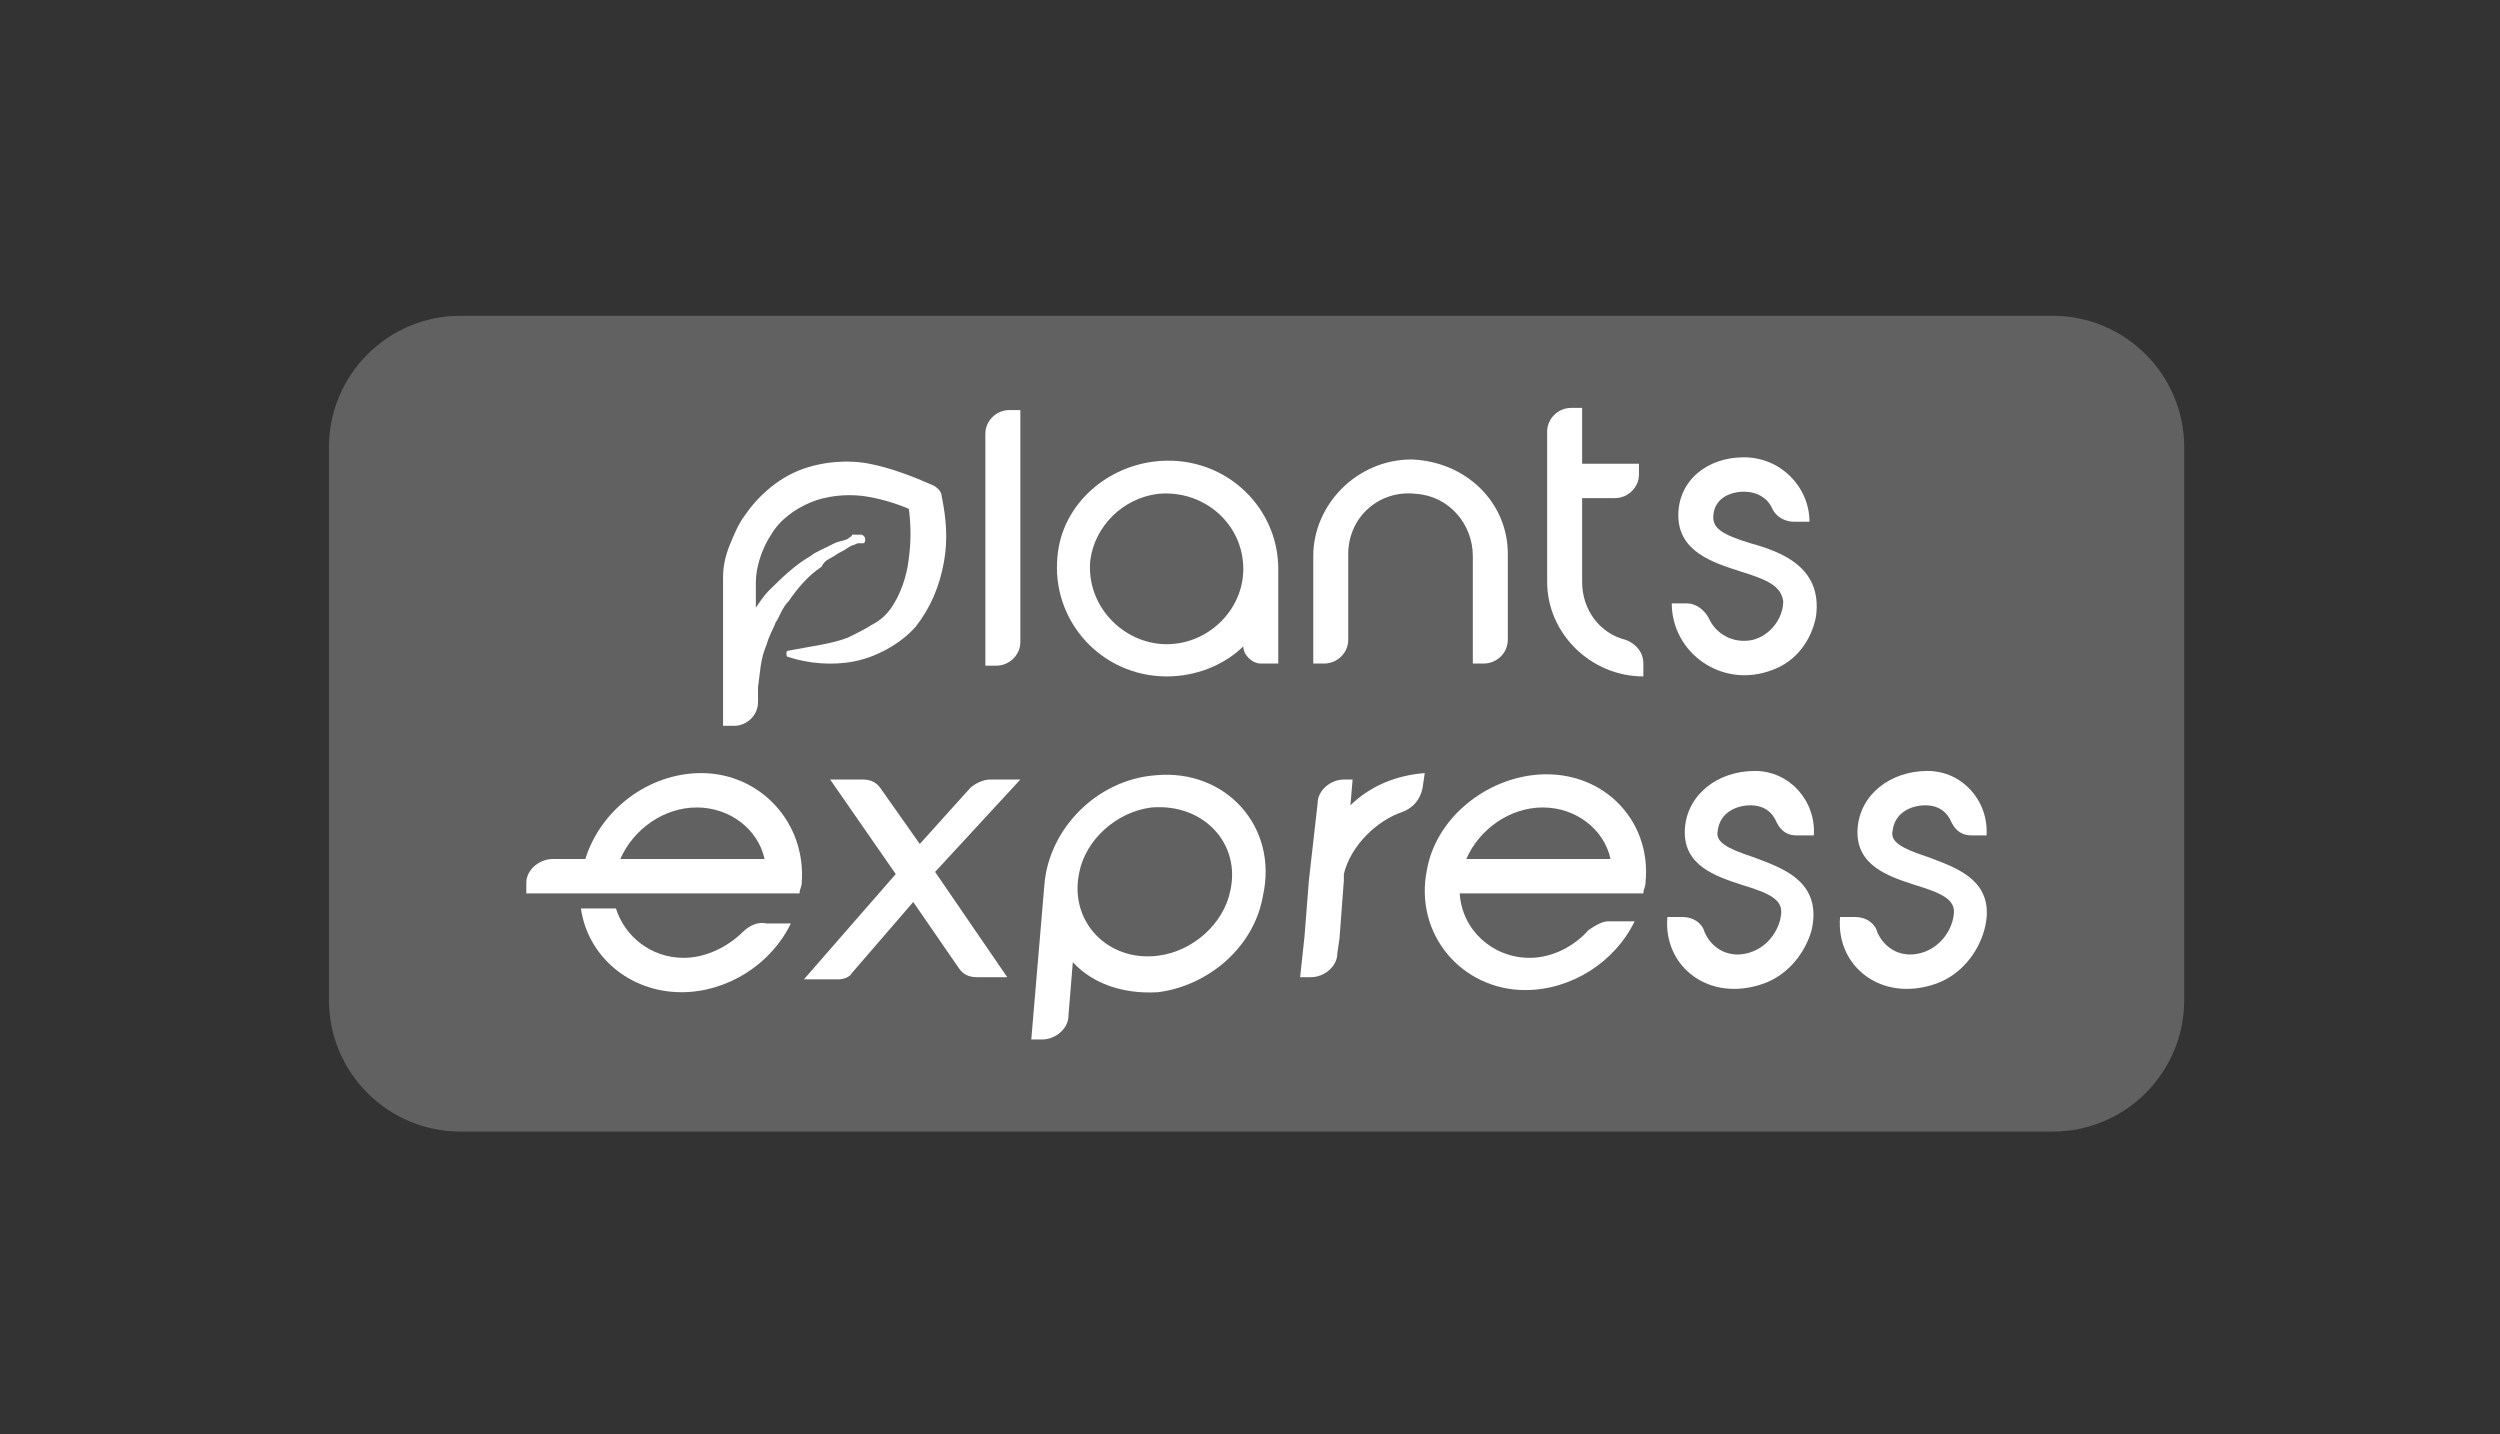 <?xml version="1.0" encoding="UTF-8"?> <svg xmlns="http://www.w3.org/2000/svg" width="190" height="109" viewBox="0 0 190 109" fill="none"><rect x="0" y="0" width="190" height="109" fill="#333333" stroke="none"/><g clip-path="url(#clip0_5045_8873)"><path d="M156 24H35C29.477 24 25 28.477 25 34V76C25 81.523 29.477 86 35 86H156C161.523 86 166 81.523 166 76V34C166 28.477 161.523 24 156 24Z" fill="#616161"></path><path d="M87.68 35.082C83.859 35.571 80.702 38.51 80.37 42.265C79.871 47.163 83.693 51.408 88.677 51.408C90.836 51.408 92.996 50.592 94.491 49.123C94.491 49.776 95.156 50.429 95.82 50.429H97.149V43.245C97.149 38.347 92.83 34.429 87.68 35.082ZM88.677 48.959C85.354 48.959 82.53 46.02 82.862 42.592C83.194 39.98 85.354 37.857 88.012 37.531C91.501 37.204 94.491 39.816 94.491 43.245C94.491 46.347 91.833 48.959 88.677 48.959Z" fill="white"></path><path d="M133.034 41.286C130.875 40.633 130.21 40.143 130.21 39.327C130.21 37.857 131.539 37.367 132.536 37.367C133.533 37.367 134.363 37.857 134.696 38.673C135.028 39.327 135.692 39.653 136.357 39.653H137.52C137.52 37.041 135.36 34.755 132.536 34.755C129.712 34.755 127.552 36.551 127.552 39.163C127.552 41.939 130.21 42.755 132.204 43.408C134.363 44.061 135.36 44.551 135.526 45.694C135.526 47 134.529 48.306 133.2 48.633C131.705 48.959 130.376 48.143 129.878 47C129.546 46.347 128.881 45.857 128.216 45.857H127.054C127.054 49.612 130.875 52.388 134.696 50.918C136.523 50.265 137.686 48.633 138.018 46.837C138.517 43.082 135.36 41.939 133.034 41.286Z" fill="white"></path><path d="M123.565 48.633C121.571 48.143 120.242 46.347 120.242 44.224V37.857H122.734C123.731 37.857 124.561 37.041 124.561 36.061V35.245H120.242V31H119.411C118.415 31 117.584 31.816 117.584 32.796V44.224C117.584 48.143 120.907 51.408 124.894 51.408V50.429C124.894 49.612 124.395 48.959 123.565 48.633Z" fill="white"></path><path d="M74.888 32.959V50.592H75.719C76.715 50.592 77.546 49.776 77.546 48.796V31.163H76.715C75.719 31.163 74.888 31.98 74.888 32.959Z" fill="white"></path><path d="M71.565 37.694C71.565 37.367 71.233 37.041 70.901 36.878C69.406 36.224 67.744 35.571 66.083 35.245C64.422 34.918 62.428 35.082 60.767 35.735C59.105 36.388 57.61 37.694 56.614 39.163C56.115 39.816 55.783 40.633 55.45 41.449C55.118 42.265 54.952 43.082 54.952 43.898V55.163H55.783C56.78 55.163 57.61 54.347 57.61 53.367V52.224C57.776 51.082 57.776 50.102 58.275 48.959C58.441 48.306 58.773 47.816 58.939 47.327C59.272 46.837 59.438 46.184 59.936 45.694C60.601 44.714 61.431 43.735 62.428 43.082C62.594 42.755 62.76 42.592 63.093 42.429C63.425 42.265 63.591 42.102 63.923 41.939C64.256 41.776 64.422 41.612 64.754 41.449C64.92 41.449 65.086 41.286 65.252 41.286H65.585C65.751 41.286 65.751 41.122 65.751 40.959C65.751 40.796 65.585 40.633 65.418 40.633H64.754C64.754 40.796 64.588 40.796 64.422 40.959C64.089 41.122 63.757 41.123 63.425 41.286C63.093 41.449 62.76 41.612 62.428 41.776C62.096 41.939 61.764 42.102 61.597 42.265C60.434 42.918 59.438 43.898 58.441 44.878C58.109 45.204 57.776 45.694 57.444 46.184V44.224C57.444 43.082 57.943 41.612 58.607 40.633C59.272 39.49 60.434 38.673 61.597 38.184C62.76 37.694 64.256 37.531 65.585 37.694C66.748 37.857 67.91 38.184 69.073 38.673C69.24 39.98 69.24 41.123 69.073 42.429C68.907 43.898 68.409 45.204 67.744 46.184C67.412 46.673 66.914 47.163 66.249 47.49C65.751 47.816 65.086 48.143 64.422 48.469C63.093 48.959 61.597 49.123 59.936 49.449C59.936 49.449 59.77 49.449 59.77 49.612C59.77 49.776 59.77 49.939 59.936 49.939C61.431 50.429 63.259 50.592 64.92 50.265C66.581 49.939 68.409 48.959 69.572 47.653C70.735 46.184 71.399 44.551 71.731 42.755C72.064 40.959 71.898 39.327 71.565 37.694Z" fill="white"></path><path d="M107.284 34.919C103.13 34.919 99.808 38.347 99.808 42.265V50.429H100.638C101.635 50.429 102.466 49.612 102.466 48.633V42.102C102.466 39.327 104.792 37.204 107.616 37.531C110.108 37.694 111.935 39.816 111.935 42.265V50.429H112.766C113.763 50.429 114.594 49.612 114.594 48.633V42.102C114.594 38.184 111.437 35.082 107.284 34.919Z" fill="white"></path><path d="M87.847 58.918C83.361 59.245 79.706 63 79.374 67.245L78.377 79H79.208C80.204 79 81.201 78.184 81.201 77.204L81.534 73.123C83.029 74.755 85.355 75.571 88.013 75.408C91.834 74.918 95.323 71.98 95.987 68.061C97.15 62.837 93.163 58.429 87.847 58.918ZM93.495 67.735C92.997 70.184 90.671 72.306 88.013 72.633C84.192 73.123 81.201 70.02 82.032 66.265C82.53 63.816 84.856 61.694 87.514 61.367C91.501 61.041 94.326 64.143 93.495 67.735Z" fill="white"></path><path d="M133.2 65.123C131.207 64.469 130.376 63.98 130.542 63.163C130.708 61.694 132.037 61.204 133.034 61.204C134.031 61.204 134.696 61.694 135.028 62.51C135.36 63.163 135.859 63.49 136.523 63.49H137.852C138.018 60.878 136.025 58.592 133.367 58.592C130.542 58.592 128.216 60.388 128.05 63C127.884 65.775 130.376 66.592 132.37 67.245C134.529 67.898 135.526 68.388 135.36 69.531C135.194 70.837 134.197 72.143 132.702 72.469C131.207 72.796 130.044 71.98 129.546 70.837C129.379 70.184 128.715 69.694 127.884 69.694H126.721C126.389 73.449 129.878 76.225 134.031 74.755C135.859 74.102 137.188 72.469 137.686 70.674C138.517 66.918 135.36 65.939 133.2 65.123Z" fill="white"></path><path d="M116.421 58.918C112.6 59.408 109.112 62.347 108.447 66.102C107.45 71 111.105 75.245 115.923 75.245C119.412 75.245 122.734 73.122 124.23 70.02H122.236C121.738 70.02 121.239 70.347 120.741 70.674C119.578 71.98 117.916 72.796 116.255 72.796C113.431 72.796 111.105 70.674 110.939 67.898H124.894C124.894 67.571 125.06 67.408 125.06 67.082C125.558 62.184 121.571 58.265 116.421 58.918ZM111.437 65.286C112.434 63 114.76 61.367 117.252 61.367C119.744 61.367 121.904 63 122.402 65.286H111.437Z" fill="white"></path><path d="M77.546 59.245H75.22C74.722 59.245 74.057 59.571 73.725 59.898L69.904 64.143L66.913 59.898C66.581 59.408 66.083 59.245 65.584 59.245H63.092L68.076 66.429L61.099 74.429H63.757C64.089 74.429 64.588 74.265 64.754 73.939L69.406 68.551L72.894 73.612C73.227 74.102 73.725 74.265 74.223 74.265H76.549L71.067 66.265L77.546 59.245Z" fill="white"></path><path d="M56.447 70.837C55.284 71.98 53.623 72.796 51.962 72.796C49.47 72.796 47.476 71.163 46.811 69.041H44.153C44.652 72.633 47.808 75.408 51.795 75.408C55.284 75.408 58.607 73.286 60.102 70.184H58.275C57.61 70.02 56.946 70.347 56.447 70.837Z" fill="white"></path><path d="M53.291 58.755C49.303 58.755 45.648 61.531 44.486 65.286H41.994C40.997 65.286 40 66.102 40 67.082V67.898H60.767C60.767 67.571 60.933 67.408 60.933 67.082C61.265 62.51 57.776 58.755 53.291 58.755ZM47.144 65.286C48.141 63 50.466 61.367 52.958 61.367C55.45 61.367 57.61 63 58.108 65.286H47.144Z" fill="white"></path><path d="M146.491 65.123C144.497 64.469 143.667 63.98 143.833 63.163C143.999 61.694 145.328 61.204 146.325 61.204C147.322 61.204 147.986 61.694 148.319 62.51C148.651 63.163 149.149 63.49 149.814 63.49H150.977C151.143 60.878 149.149 58.592 146.491 58.592C143.667 58.592 141.341 60.388 141.175 63C141.009 65.775 143.501 66.592 145.494 67.245C147.654 67.898 148.651 68.388 148.485 69.531C148.319 70.837 147.322 72.143 145.827 72.469C144.331 72.796 143.168 71.98 142.67 70.837C142.504 70.184 141.839 69.694 141.009 69.694H139.846C139.513 73.449 143.002 76.225 147.156 74.755C148.983 74.102 150.312 72.469 150.81 70.674C151.807 66.918 148.651 65.939 146.491 65.123Z" fill="white"></path><path d="M102.632 61.204L102.798 59.245H102.133C101.136 59.245 100.14 60.061 100.14 61.041L99.475 66.918L99.143 71.163L98.811 74.265H99.641C100.638 74.265 101.635 73.449 101.635 72.469L101.801 71.326L102.133 66.918C102.133 66.755 102.133 66.592 102.133 66.429C102.632 64.306 104.625 62.347 106.619 61.694C107.449 61.367 107.948 60.714 108.114 59.898L108.28 58.755C106.12 58.918 104.127 59.735 102.632 61.204Z" fill="white"></path></g><defs><clipPath id="clip0_5045_8873"><rect width="141" height="62" fill="white" transform="translate(25 24)"></rect></clipPath></defs></svg> 
